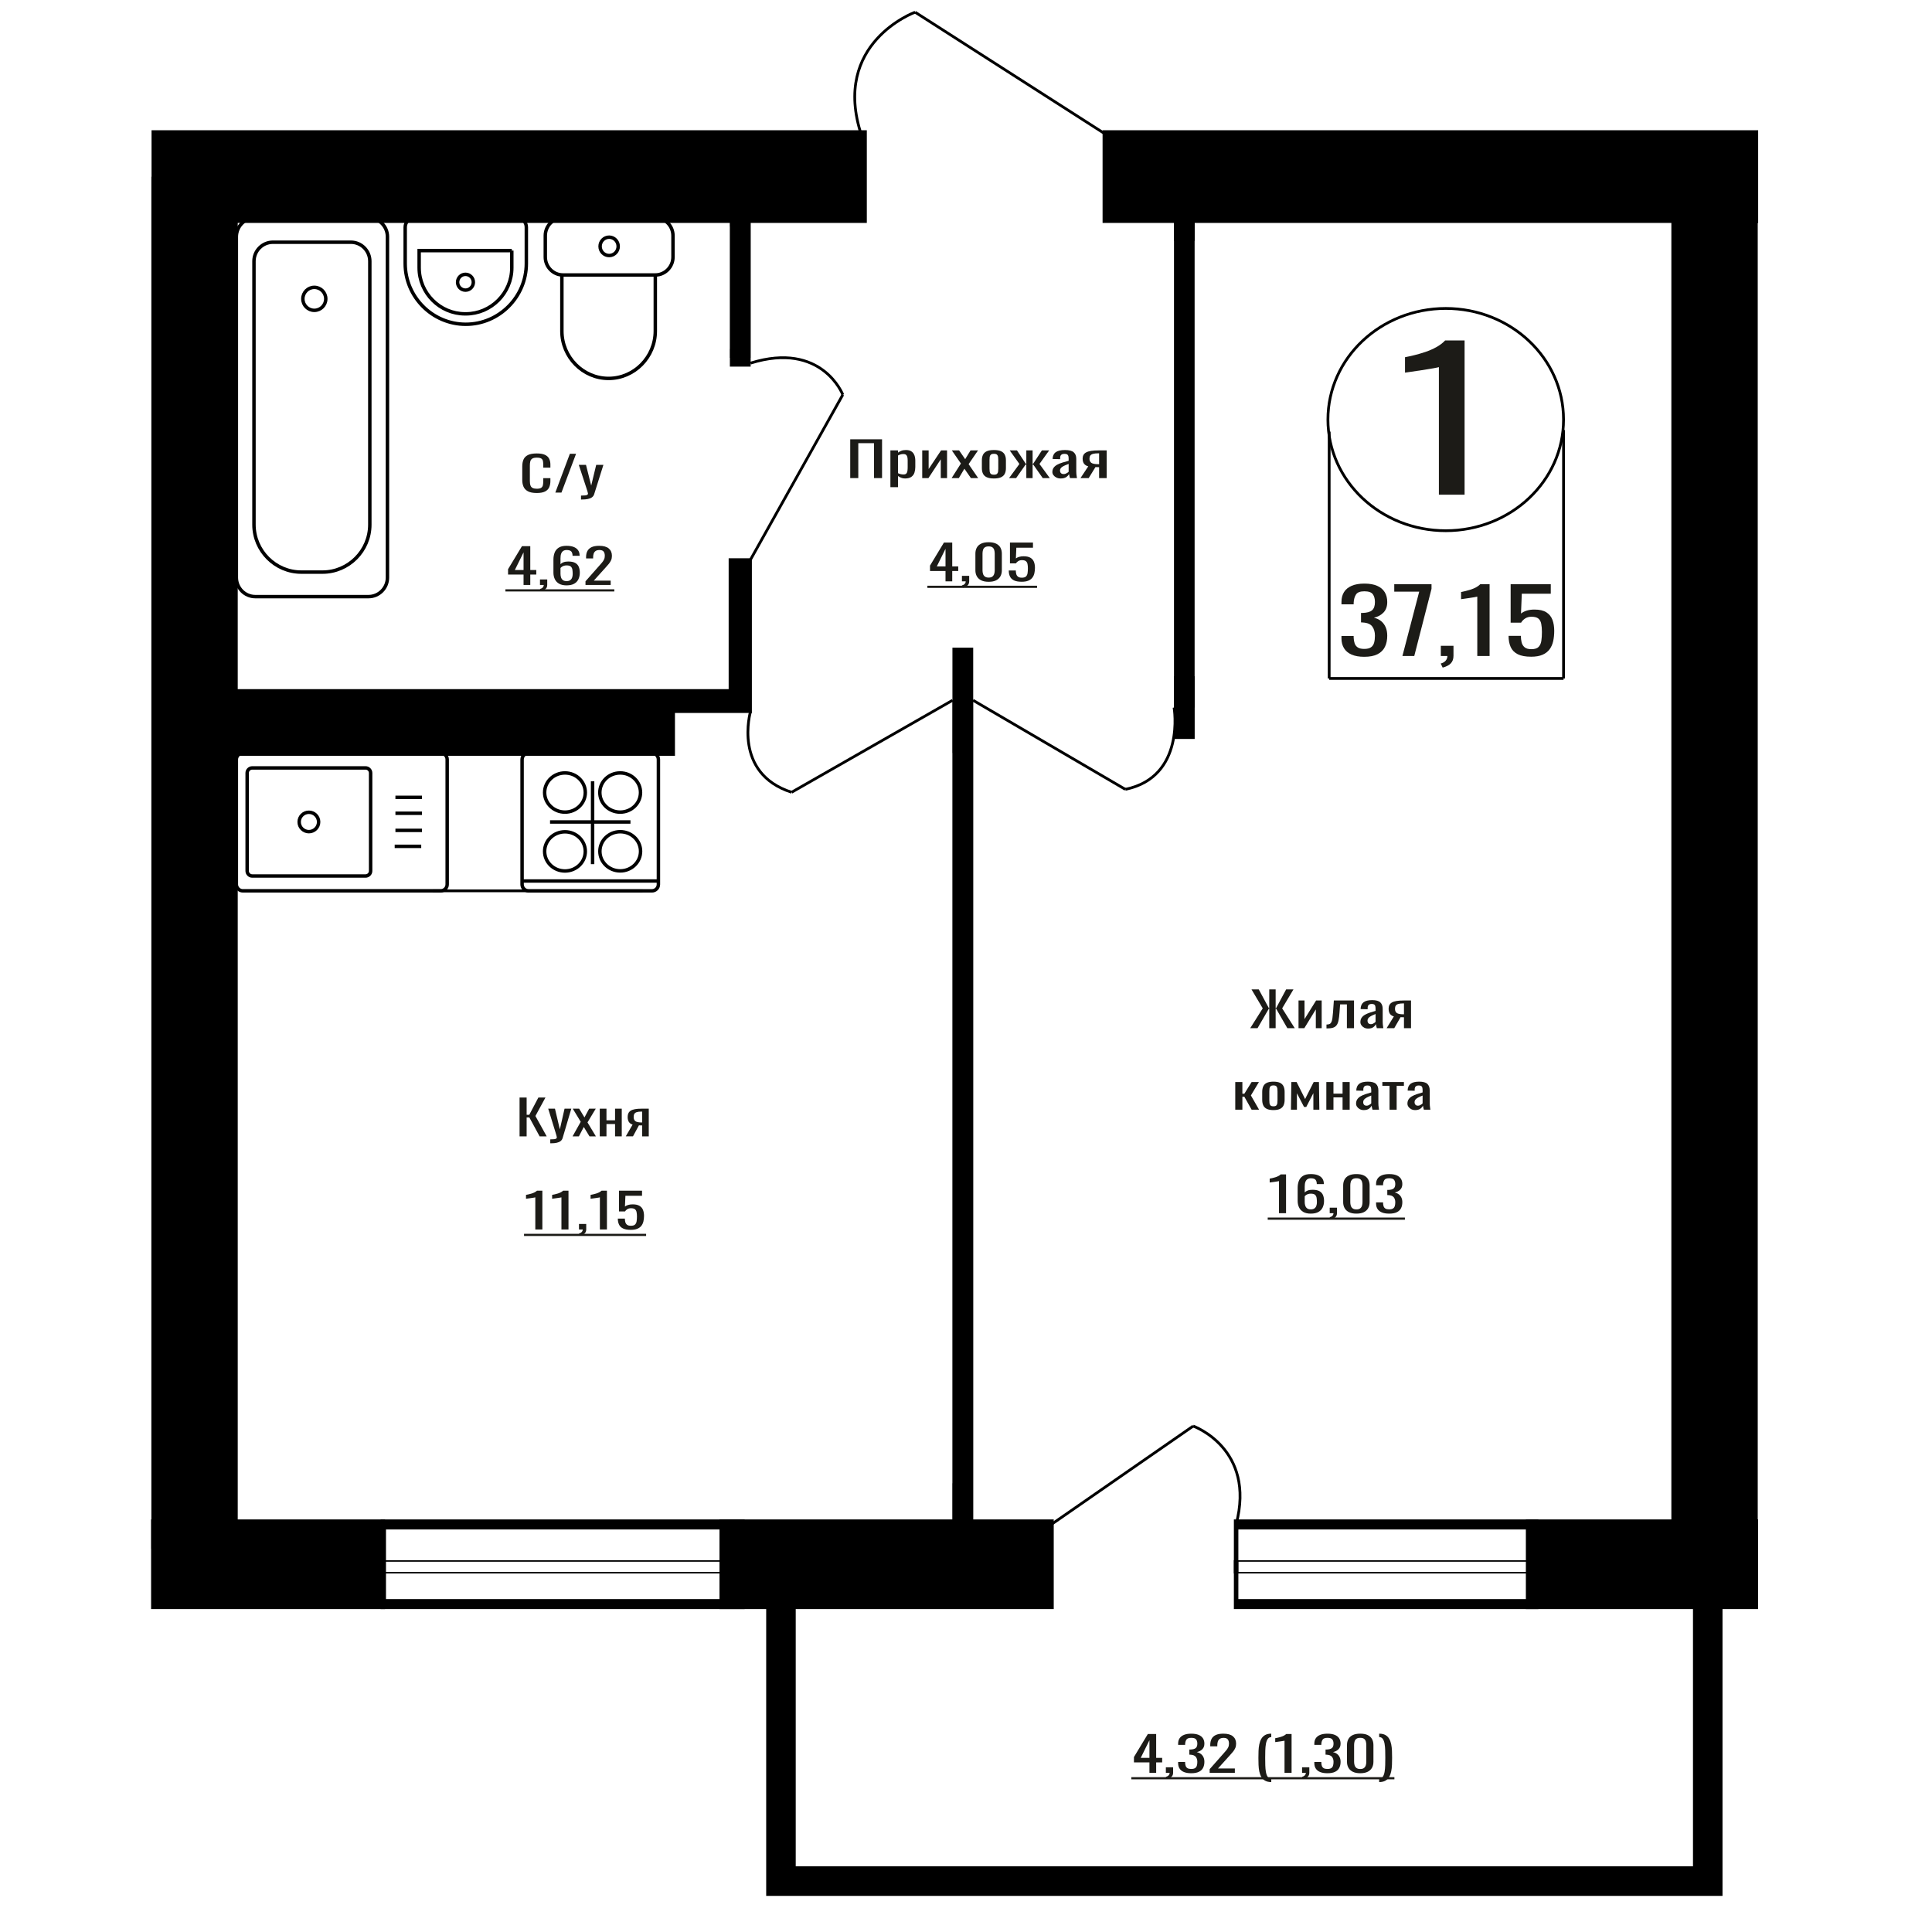 <?xml version="1.0" encoding="UTF-8"?>
<!DOCTYPE svg PUBLIC "-//W3C//DTD SVG 1.1//EN" "http://www.w3.org/Graphics/SVG/1.1/DTD/svg11.dtd">
<!-- Creator: CorelDRAW 2019 -->
<svg xmlns="http://www.w3.org/2000/svg" xml:space="preserve" width="140mm" height="140mm" version="1.1" style="shape-rendering:geometricPrecision; text-rendering:geometricPrecision; image-rendering:optimizeQuality; fill-rule:evenodd; clip-rule:evenodd"
viewBox="0 0 14000 14000"
 xmlns:xlink="http://www.w3.org/1999/xlink">
 <defs>
  <style type="text/css">
   <![CDATA[
    .str1 {stroke:black;stroke-width:25;stroke-miterlimit:22.926}
    .str0 {stroke:black;stroke-width:20;stroke-miterlimit:22.926}
    .fil1 {fill:none}
    .fil3 {fill:black}
    .fil2 {fill:#1C1B17}
    .fil0 {fill:#1C1B17;fill-rule:nonzero}
   ]]>
  </style>
 </defs>
 <g id="Слой_x0020_1">
  <polygon class="fil0" points="3764.94,8234.43 3764.94,7953.29 3816.25,7953.29 3816.25,8078.24 3835.32,8078.24 3901.15,7953.29 3952.46,7953.29 3879.81,8086.92 3961.55,8234.43 3910.24,8234.43 3835.77,8097.33 3816.25,8097.33 3816.25,8234.43 "/>
  <path id="1" class="fil0" d="M3987.42 8284.76l0 -28.46c11.8,0 21.2,-0.41 28.15,-1.22 6.96,-0.81 11.96,-2.31 14.98,-4.51 3.04,-2.2 4.54,-5.26 4.54,-9.2 0,-2.08 -1.06,-6.71 -3.18,-13.88 -2.12,-7.17 -4.38,-14.81 -6.8,-22.91l-52.67 -170.77 49.03 0 35.42 149.94 34.06 -149.94 49.03 0 -62.66 211.73c-2.72,9.72 -7.72,17.41 -14.98,23.08 -7.26,5.67 -16.57,9.77 -27.93,12.32 -11.34,2.55 -25.04,3.82 -41.09,3.82l-5.9 0z"/>
  <polygon id="2" class="fil0" points="4149.06,8234.43 4208.1,8128.91 4150.43,8033.81 4196.74,8033.81 4235.33,8097.33 4269.39,8033.81 4317.07,8033.81 4257.13,8133.43 4317.97,8234.43 4271.66,8234.43 4230.34,8166.4 4194.93,8234.43 "/>
  <polygon id="3" class="fil0" points="4346.12,8234.43 4346.12,8033.81 4394.71,8033.81 4394.71,8118.15 4456.91,8118.15 4456.91,8033.81 4505.5,8033.81 4505.5,8234.43 4456.91,8234.43 4456.91,8145.23 4394.71,8145.23 4394.71,8234.43 "/>
  <path id="4" class="fil0" d="M4534.55 8234.43l49.49 -85.04c-8.48,-2.54 -15.36,-6.36 -20.66,-11.45 -5.29,-5.09 -9.15,-11.34 -11.57,-18.74 -2.42,-7.41 -3.64,-15.74 -3.64,-24.99 0,-10.65 1.82,-19.79 5.46,-27.42 3.63,-7.64 9.38,-13.89 17.25,-18.75 7.86,-4.86 18.31,-8.44 31.33,-10.76 13.02,-2.31 29.06,-3.47 48.13,-3.47l50.85 0 0 200.62 -48.13 0 0 -79.14c-4.84,0 -8.92,-0.05 -12.26,-0.17 -3.33,-0.12 -6.96,-0.29 -10.9,-0.52l-43.13 79.83 -52.22 0zm113.07 -100.66c0.6,0 1.58,0 2.94,0 1.36,0 2.2,0 2.5,0l0 -78.79c-0.3,0 -1.14,0 -2.5,0 -1.36,0 -2.2,0 -2.5,0 -14.22,0 -25.49,1.33 -33.81,4 -8.34,2.66 -14.16,6.82 -17.49,12.49 -3.33,5.67 -5,13.25 -5,22.74 0,13.19 3.86,23.02 11.59,29.5 7.72,6.48 22.47,9.83 44.27,10.06z"/>
  <path class="fil0" d="M10426.69 3584.82l0 -924.54c-1.16,0.92 -14.2,3.68 -39.15,8.28 -24.96,4.6 -53.1,9.2 -84.43,13.8 -31.34,4.6 -59.19,8.74 -83.55,12.42 -24.37,3.68 -37.14,5.52 -38.3,5.52l0 -111.78c19.73,-3.67 42.65,-8.73 68.75,-15.17 26.11,-6.44 52.81,-14.26 80.08,-23.46 27.27,-9.2 53.38,-20.7 78.34,-34.5 24.93,-13.8 46.11,-29.9 63.52,-48.3l140.99 0 0 1117.73 -186.25 0z"/>
  <polygon class="fil0" points="6161.08,3464.42 6161.08,3183.28 6391.68,3183.28 6391.68,3464.42 6333.25,3464.42 6333.25,3211.39 6219.5,3211.39 6219.5,3464.42 "/>
  <path id="1" class="fil0" d="M6452.17 3530.37l0 -266.57 55.33 0 0 15.97c6.56,-5.09 14.48,-9.49 23.79,-13.19 9.31,-3.7 20.34,-5.55 33.09,-5.55 15.51,0 27.84,2.71 36.97,8.15 9.13,5.44 15.94,12.27 20.43,20.48 4.48,8.21 7.4,16.54 8.78,24.99 1.38,8.45 2.08,15.68 2.08,21.69l0 48.6c0,14.11 -2.08,27.47 -6.22,40.09 -4.12,12.61 -11.63,22.79 -22.49,30.54 -10.86,7.75 -26.1,11.63 -45.75,11.63 -10.7,0 -20.17,-1.8 -28.44,-5.38 -8.28,-3.59 -15.68,-7.7 -22.24,-12.32l0 80.87 -55.33 0zm95.15 -92.33c9.65,0 16.54,-2.37 20.68,-7.11 4.14,-4.75 6.72,-11.17 7.76,-19.27 1.03,-8.1 1.55,-17.01 1.55,-26.72l0 -48.6c0,-8.33 -0.69,-16.02 -2.07,-23.08 -1.39,-7.06 -4.31,-12.67 -8.79,-16.83 -4.49,-4.17 -11.55,-6.25 -21.2,-6.25 -7.24,0 -14.14,1.04 -20.68,3.12 -6.55,2.09 -12.24,4.52 -17.07,7.29l0 128.43c5.17,2.54 11.04,4.68 17.58,6.42 6.55,1.73 13.96,2.6 22.24,2.6z"/>
  <polygon id="2" class="fil0" points="6682.78,3464.42 6682.78,3263.8 6729.32,3263.8 6729.32,3398.82 6819.28,3263.8 6862.72,3263.8 6862.72,3464.42 6817.22,3464.42 6817.22,3328.36 6727.77,3464.42 "/>
  <polygon id="3" class="fil0" points="6895.8,3464.42 6963.03,3358.9 6897.37,3263.8 6950.1,3263.8 6994.05,3327.32 7032.82,3263.8 7087.12,3263.8 7018.87,3363.42 7088.15,3464.42 7035.42,3464.42 6988.36,3396.39 6948.03,3464.42 "/>
  <path id="4" class="fil0" d="M7202.42 3467.2c-22.06,0 -39.46,-3.01 -52.22,-9.03 -12.76,-6.01 -21.8,-14.58 -27.15,-25.68 -5.33,-11.11 -8.01,-24.18 -8.01,-39.22l0 -58.31c0,-15.05 2.68,-28.12 8.01,-39.23 5.35,-11.1 14.39,-19.66 27.15,-25.68 12.76,-6.02 30.16,-9.02 52.22,-9.02 22.07,0 39.39,3 51.96,9.02 12.59,6.02 21.55,14.58 26.89,25.68 5.35,11.11 8.02,24.18 8.02,39.23l0 58.31c0,15.04 -2.67,28.11 -8.02,39.22 -5.34,11.1 -14.3,19.67 -26.89,25.68 -12.57,6.02 -29.89,9.03 -51.96,9.03zm0 -27.42c10.69,0 18.19,-2.09 22.5,-6.25 4.3,-4.17 6.9,-9.66 7.75,-16.49 0.86,-6.82 1.29,-13.94 1.29,-21.34l0 -62.83c0,-7.63 -0.43,-14.81 -1.29,-21.52 -0.85,-6.71 -3.45,-12.2 -7.75,-16.48 -4.31,-4.28 -11.81,-6.42 -22.5,-6.42 -10.68,0 -18.26,2.14 -22.74,6.42 -4.49,4.28 -7.15,9.77 -8.02,16.48 -0.86,6.71 -1.29,13.89 -1.29,21.52l0 62.83c0,7.4 0.43,14.52 1.29,21.34 0.87,6.83 3.53,12.32 8.02,16.49 4.48,4.16 12.06,6.25 22.74,6.25z"/>
  <polygon id="5" class="fil0" points="7312.04,3464.42 7387.01,3362.03 7316.68,3263.8 7369.43,3263.8 7433.03,3360.29 7437.15,3360.29 7437.15,3263.8 7482.66,3263.8 7482.66,3360.29 7486.79,3360.29 7549.88,3263.8 7602.61,3263.8 7532.3,3362.03 7607.28,3464.42 7556.08,3464.42 7486.79,3365.85 7482.66,3365.85 7482.66,3464.42 7437.15,3464.42 7437.15,3365.85 7432.51,3365.85 7363.22,3464.42 "/>
  <path id="6" class="fil0" d="M7685.86 3467.2c-11.73,0 -22.06,-2.26 -31.03,-6.77 -8.96,-4.51 -16.02,-10.3 -21.2,-17.36 -5.17,-7.05 -7.75,-14.52 -7.75,-22.38 0,-12.5 3.1,-23.03 9.31,-31.59 6.2,-8.56 14.74,-15.79 25.6,-21.69 10.86,-5.9 23.43,-11.05 37.73,-15.45 14.32,-4.39 29.39,-8.67 45.24,-12.84l0 -14.23c0,-8.1 -0.68,-14.81 -2.05,-20.13 -1.39,-5.32 -4.24,-9.31 -8.54,-11.98 -4.31,-2.66 -10.77,-3.99 -19.4,-3.99 -7.58,0 -13.69,1.16 -18.35,3.47 -4.65,2.32 -8.01,5.61 -10.08,9.9 -2.07,4.28 -3.1,9.31 -3.1,15.09l0 10.07 -54.81 -1.39c0.69,-22.21 8.27,-38.58 22.75,-49.11 14.48,-10.53 36.88,-15.79 67.21,-15.79 29.65,0 50.68,5.43 63.09,16.31 12.41,10.87 18.61,26.61 18.61,47.2l0 91.63c0,6.25 0.27,12.27 0.77,18.05 0.52,5.79 1.21,11.17 2.07,16.14 0.87,4.98 1.64,9.66 2.33,14.06l-50.67 0c-1.04,-3.7 -2.32,-8.39 -3.87,-14.06 -1.56,-5.67 -2.68,-10.81 -3.37,-15.44 -3.44,7.86 -10.08,15.21 -19.9,22.04 -9.83,6.82 -23.36,10.24 -40.59,10.24zm21.72 -31.94c5.51,0 10.68,-1.04 15.5,-3.12 4.83,-2.08 9.14,-4.45 12.93,-7.11 3.79,-2.67 6.38,-4.81 7.75,-6.43l0 -56.92c-8.61,3.24 -16.71,6.48 -24.3,9.72 -7.58,3.24 -14.21,6.65 -19.9,10.24 -5.69,3.59 -10.17,7.64 -13.45,12.15 -3.26,4.51 -4.9,9.66 -4.9,15.44 0,8.1 2.23,14.46 6.72,19.09 4.48,4.63 11.02,6.94 19.65,6.94z"/>
  <path id="7" class="fil0" d="M7829.6 3464.42l56.35 -85.04c-9.65,-2.54 -17.49,-6.36 -23.52,-11.45 -6.03,-5.09 -10.43,-11.34 -13.18,-18.74 -2.76,-7.41 -4.15,-15.74 -4.15,-24.99 0,-10.65 2.08,-19.79 6.22,-27.42 4.14,-7.64 10.68,-13.89 19.65,-18.75 8.95,-4.86 20.85,-8.44 35.67,-10.76 14.83,-2.31 33.09,-3.47 54.81,-3.47l57.9 0 0 200.62 -54.8 0 0 -79.14c-5.51,0 -10.16,-0.05 -13.96,-0.17 -3.8,-0.12 -7.93,-0.29 -12.41,-0.52l-49.11 79.83 -59.47 0zm128.75 -100.66c0.69,0 1.8,0 3.35,0 1.55,0 2.5,0 2.85,0l0 -78.79c-0.35,0 -1.3,0 -2.85,0 -1.55,0 -2.5,0 -2.84,0 -16.2,0 -29.04,1.33 -38.51,4 -9.49,2.66 -16.12,6.82 -19.92,12.49 -3.78,5.67 -5.69,13.25 -5.69,22.74 0,13.19 4.4,23.02 13.2,29.5 8.79,6.48 25.59,9.83 50.41,10.06z"/>
  <ellipse class="fil1 str0" cx="10476.29" cy="3040.43" rx="853.65" ry="805.3"/>
  <line class="fil1 str0" x1="9631.69" y1="3127.18" x2="9631.69" y2= "4916.38" />
  <line class="fil1 str0" x1="11329.95" y1="3116.1" x2="11329.95" y2= "4916.37" />
  <line class="fil1 str0" x1="9631.69" y1="4916.37" x2="11329.95" y2= "4916.37" />
  <path class="fil0" d="M9885.8 4759.43c-36.67,0 -67.23,-5.35 -91.68,-16.06 -24.45,-10.7 -42.78,-26.12 -55.01,-46.24 -12.22,-20.13 -18.33,-43.89 -18.33,-71.3l0 -17.34 88.35 0c0,1.71 0,3.53 0,5.46 0,1.93 0,3.96 0,6.1 0.54,15.42 2.9,29.33 7.08,41.75 4.17,12.42 11.67,22.27 22.5,29.55 10.83,7.28 26.52,10.92 47.09,10.92 21.66,0 38.05,-3.96 49.16,-11.89 11.12,-7.92 18.62,-19.16 22.51,-33.72 3.88,-14.56 5.83,-31.26 5.83,-50.1 0,-27.4 -6.53,-49.77 -19.58,-67.12 -13.07,-17.34 -35.98,-26.87 -68.76,-28.58 -1.67,-0.43 -3.75,-0.64 -6.25,-0.64 -2.51,0 -4.58,0 -6.26,0l0 -68.73c1.68,0 3.62,0 5.84,0 2.22,0 4.17,0 5.84,0 31.66,-0.85 54.44,-7.28 68.33,-19.27 13.89,-11.99 20.84,-31.9 20.84,-59.73 0,-23.55 -5.14,-42.39 -15.42,-56.52 -10.28,-14.13 -30.7,-21.2 -61.25,-21.2 -30.56,0 -50.84,7.82 -60.84,23.44 -10.01,15.63 -15.56,35.65 -16.66,60.06 0,1.71 0,3.53 0,5.46 0,1.93 0,3.75 0,5.46l-88.35 0 0 -17.34c0,-27.84 6.11,-51.6 18.33,-71.3 12.23,-19.7 30.7,-34.9 55.43,-45.6 24.72,-10.71 55.42,-16.06 92.09,-16.06 37.22,0 68.05,5.35 92.51,16.06 24.44,10.7 42.78,26.01 55,45.92 12.22,19.91 18.33,43.79 18.33,71.62 0,31.26 -8.76,56.31 -26.26,75.15 -17.49,18.84 -40.96,31.69 -70.41,38.54 20.55,4.71 37.92,12.84 52.08,24.4 14.17,11.57 25.14,26.23 32.93,44 7.77,17.77 11.66,38.43 11.66,61.98 0,30.83 -5.55,57.7 -16.67,80.61 -11.11,22.91 -28.88,40.68 -53.34,53.31 -24.45,12.63 -56.66,18.95 -96.66,18.95z"/>
  <polygon id="1" class="fil0" points="10162.47,4753.65 10284.15,4287.34 10103.31,4287.34 10103.31,4233.39 10373.33,4233.39 10373.33,4266.79 10248.31,4753.65 "/>
  <path id="2" class="fil0" d="M10454.16 4837.79l-14.17 -29.54c15,-3.86 26.81,-10.6 35.42,-20.24 8.62,-9.63 12.93,-21.09 12.93,-34.36l-47.52 0 0 -73.86 91.68 0 0 72.58c0,22.69 -6.39,40.78 -19.17,54.27 -12.77,13.49 -32.51,23.87 -59.17,31.15z"/>
  <path id="3" class="fil0" d="M10705 4753.65l0 -430.34c-0.54,0.43 -6.79,1.71 -18.74,3.85 -11.94,2.14 -25.42,4.28 -40.42,6.43 -15,2.14 -28.34,4.06 -40,5.78 -11.67,1.71 -17.78,2.57 -18.34,2.57l0 -52.03c9.45,-1.71 20.43,-4.07 32.92,-7.07 12.5,-2.99 25.28,-6.63 38.34,-10.92 13.06,-4.28 25.55,-9.63 37.5,-16.05 11.95,-6.43 22.08,-13.92 30.41,-22.48l67.51 0 0 520.26 -89.18 0z"/>
  <path id="4" class="fil0" d="M11095.03 4758.79c-40.56,0 -72.79,-6 -96.68,-17.99 -23.88,-11.99 -40.97,-29.33 -51.25,-52.02 -10.27,-22.7 -15.41,-49.67 -15.41,-80.93l89.16 0c0,15.41 1.68,30.51 5.01,45.28 3.34,14.77 10.42,26.98 21.25,36.61 10.84,9.64 27.37,14.45 49.58,14.45 24.45,0 41.95,-5.46 52.51,-16.38 10.55,-10.91 17.22,-25.69 19.99,-44.31 2.78,-18.63 4.18,-39.72 4.18,-63.27 0,-23.55 -1.67,-43.57 -5.01,-60.06 -3.33,-16.48 -10.27,-29.11 -20.83,-37.89 -10.55,-8.78 -27.22,-13.17 -50,-13.17 -18.33,0 -33.89,4.39 -46.67,13.17 -12.78,8.78 -22.22,18.73 -28.33,29.87l-75.84 0 0 -278.76 290.84 0 0 68.72 -210.01 0 -5.82 143.88c11.1,-8.99 24.86,-16.06 41.24,-21.2 16.39,-5.14 35.14,-7.71 56.26,-7.71 36.67,0 65.42,6.64 86.25,19.92 20.83,13.27 35.56,31.47 44.18,54.59 8.6,23.12 12.91,49.67 12.91,79.65 0,26.55 -2.51,51.27 -7.5,74.18 -5,22.91 -13.76,42.82 -26.25,59.74 -12.51,16.91 -29.58,30.08 -51.25,39.5 -21.67,9.42 -49.18,14.13 -82.51,14.13z"/>
  <path class="fil0" d="M6851.54 4212.83l0 -75.32 -112.32 0 0 -38.87 100.85 -166.95 60.21 0 0 172.85 43.5 0 0 32.97 -43.5 0 0 75.32 -48.74 0zm-63.1 -108.29l63.1 0 0 -127.73 -63.1 127.73z"/>
  <path id="1" class="fil0" d="M6978.18 4258.3l-8.13 -15.97c8.61,-2.08 15.39,-5.72 20.31,-10.93 4.95,-5.21 7.41,-11.4 7.41,-18.57l-27.23 0 0 -39.92 52.57 0 0 39.23c0,12.26 -3.66,22.04 -10.99,29.32 -7.32,7.29 -18.64,12.91 -33.94,16.84z"/>
  <path id="2" class="fil0" d="M7164.11 4215.95c-21.99,0 -40.07,-3.58 -54.25,-10.76 -14.18,-7.17 -24.69,-17 -31.55,-29.5 -6.84,-12.49 -10.27,-26.72 -10.27,-42.69l0 -121.14c0,-16.42 3.35,-30.83 10.04,-43.21 6.69,-12.38 17.13,-22.04 31.3,-28.98 14.18,-6.94 32.42,-10.41 54.73,-10.41 22.29,0 40.46,3.47 54.47,10.41 14.04,6.94 24.39,16.6 31.08,28.98 6.68,12.38 10.03,26.79 10.03,43.21l0 121.14c0,16.2 -3.42,30.54 -10.27,43.04 -6.85,12.49 -17.29,22.27 -31.3,29.33 -14.02,7.06 -32.03,10.58 -54.01,10.58zm0 -30.54c12.11,0 21.26,-2.55 27.47,-7.64 6.23,-5.09 10.52,-11.62 12.92,-19.61 2.38,-7.98 3.58,-16.25 3.58,-24.81l0 -121.83c0,-9.03 -1.12,-17.53 -3.35,-25.51 -2.23,-7.99 -6.46,-14.41 -12.67,-19.27 -6.21,-4.86 -15.53,-7.29 -27.95,-7.29 -12.43,0 -21.82,2.43 -28.2,7.29 -6.37,4.86 -10.67,11.28 -12.9,19.27 -2.23,7.98 -3.35,16.48 -3.35,25.51l0 121.83c0,8.56 1.19,16.83 3.58,24.81 2.4,7.99 6.86,14.52 13.39,19.61 6.52,5.09 15.68,7.64 27.48,7.64z"/>
  <path id="3" class="fil0" d="M7403.55 4215.61c-23.25,0 -41.73,-3.24 -55.43,-9.72 -13.7,-6.48 -23.49,-15.85 -29.4,-28.12 -5.89,-12.26 -8.84,-26.84 -8.84,-43.73l51.14 0c0,8.33 0.96,16.49 2.86,24.47 1.92,7.98 5.98,14.58 12.2,19.78 6.21,5.21 15.69,7.81 28.44,7.81 14.02,0 24.05,-2.95 30.1,-8.85 6.06,-5.9 9.89,-13.88 11.47,-23.95 1.6,-10.06 2.4,-21.46 2.4,-34.18 0,-12.73 -0.95,-23.55 -2.87,-32.46 -1.91,-8.91 -5.89,-15.73 -11.95,-20.48 -6.06,-4.74 -15.62,-7.11 -28.68,-7.11 -10.51,0 -19.43,2.37 -26.76,7.11 -7.32,4.75 -12.75,10.13 -16.25,16.14l-43.5 0 0 -150.63 166.81 0 0 37.14 -120.44 0 -3.35 77.74c6.38,-4.86 14.25,-8.67 23.66,-11.45 9.4,-2.78 20.16,-4.17 32.26,-4.17 21.03,0 37.52,3.59 49.46,10.76 11.95,7.18 20.39,17.01 25.34,29.51 4.93,12.49 7.41,26.84 7.41,43.04 0,14.34 -1.44,27.71 -4.31,40.09 -2.87,12.37 -7.88,23.13 -15.05,32.27 -7.18,9.14 -16.97,16.26 -29.4,21.35 -12.42,5.09 -28.19,7.64 -47.32,7.64z"/>
  <polygon id="4" class="fil2" points="6720.11,4244.38 7514.91,4244.38 7514.91,4260.16 6720.11,4260.16 "/>
  <path class="fil0" d="M3889.84 3572.49c-27.7,0 -49.21,-4.16 -64.5,-12.49 -15.3,-8.33 -25.94,-19.55 -31.89,-33.67 -5.96,-14.11 -8.94,-29.85 -8.94,-47.2l0 -99.27c0,-18.98 2.98,-35.52 8.94,-49.64 5.95,-14.11 16.59,-25.04 31.89,-32.8 15.29,-7.75 36.8,-11.62 64.5,-11.62 24.47,0 43.87,3.24 58.21,9.72 14.34,6.47 24.64,15.73 30.92,27.76 6.29,12.04 9.42,26.5 9.42,43.39l0 22.21 -51.7 0 0 -19.78c0,-10.41 -0.72,-19.61 -2.17,-27.59 -1.45,-7.99 -5.39,-14.18 -11.83,-18.57 -6.45,-4.4 -17.23,-6.6 -32.38,-6.6 -15.45,0 -26.72,2.37 -33.81,7.12 -7.08,4.74 -11.68,11.45 -13.78,20.13 -2.09,8.68 -3.13,18.8 -3.13,30.37l0 111.41c0,14.12 1.61,25.28 4.83,33.5 3.22,8.21 8.53,14.06 15.94,17.53 7.42,3.47 17.4,5.2 29.95,5.2 14.83,0 25.45,-2.37 31.89,-7.11 6.45,-4.75 10.47,-11.28 12.08,-19.61 1.62,-8.33 2.41,-18.05 2.41,-29.16l0 -20.82 51.7 0 0 20.82c0,17.12 -2.9,32.22 -8.7,45.3 -5.79,13.07 -15.77,23.25 -29.94,30.54 -14.18,7.29 -34.15,10.93 -59.91,10.93z"/>
  <polygon id="1" class="fil0" points="4024.15,3569.37 4129.46,3288.23 4174.4,3288.23 4068.59,3569.37 "/>
  <path id="2" class="fil0" d="M4210.16 3619.7l0 -28.46c12.55,0 22.55,-0.41 29.95,-1.22 7.41,-0.81 12.72,-2.31 15.94,-4.51 3.23,-2.2 4.83,-5.26 4.83,-9.2 0,-2.08 -1.13,-6.71 -3.38,-13.88 -2.26,-7.17 -4.67,-14.81 -7.24,-22.91l-56.04 -170.77 52.17 0 37.68 149.94 36.25 -149.94 52.17 0 -66.68 211.73c-2.89,9.72 -8.21,17.41 -15.94,23.08 -7.72,5.67 -17.63,9.77 -29.71,12.32 -12.07,2.55 -26.65,3.82 -43.73,3.82l-6.27 0z"/>
  <path class="fil1 str1" d="M4494.03 5601c-81.4,0 -147.39,63.56 -147.39,141.95 0,78.41 65.99,141.97 147.39,141.97 81.4,0 147.38,-63.56 147.38,-141.97 0,-78.39 -65.98,-141.95 -147.38,-141.95zm0.36 425.91c-81.39,0 -147.38,63.56 -147.38,141.96 0,78.4 65.99,141.96 147.38,141.96 81.4,0 147.39,-63.56 147.39,-141.96 0,-78.4 -65.99,-141.96 -147.39,-141.96zm-400.43 -425.91c-81.39,0 -147.38,63.56 -147.38,141.95 0,78.41 65.99,141.97 147.38,141.97 81.4,0 147.39,-63.56 147.39,-141.97 0,-78.39 -65.99,-141.95 -147.39,-141.95zm0 426.49c-81.39,0 -147.38,63.56 -147.38,141.96 0,78.4 65.99,141.96 147.38,141.96 81.4,0 147.39,-63.56 147.39,-141.96 0,-78.4 -65.99,-141.96 -147.39,-141.96zm-310.71 -523.78l0 904.98c0,25.63 20.75,46.58 46.1,46.58l895.64 0c25.36,0 46.1,-20.95 46.1,-46.58l0 -904.98c0,-25.62 -20.74,-46.58 -46.1,-46.58l-895.64 0c-25.35,0 -46.1,20.96 -46.1,46.58zm510.93 157.86l0 600.36m-308.37 -305.73l582.73 0m-785.29 427.78l987.84 0"/>
  <path class="fil1 str1" d="M4748.56 1577.86l-668.99 0c-70.49,0 -128.16,58.52 -128.16,130.05l0 154.62c0,71.53 57.67,130.05 128.16,130.05l668.99 0c70.49,0 128.16,-58.52 128.16,-130.05l0 -154.62c0,-71.53 -57.67,-130.05 -128.16,-130.05zm0 414.72l-676.99 0 0 406.02c0,188.93 152.31,343.5 338.48,343.5l0.02 0c186.17,0 338.49,-154.57 338.49,-343.5l0 -406.02zm-334.49 -273.93c-36.23,0 -65.6,29.81 -65.6,66.57 0,36.77 29.37,66.57 65.6,66.57 36.22,0 65.59,-29.8 65.59,-66.57 0,-36.76 -29.37,-66.57 -65.59,-66.57z"/>
  <path class="fil1 str1" d="M1759.54 6455.27l1434.15 0c25.73,0 46.79,-20.96 46.79,-46.58l0 -904.98c0,-25.62 -21.06,-46.58 -46.79,-46.58l-1434.15 0c-25.74,0 -46.79,20.96 -46.79,46.58l0 904.98c0,25.62 21.05,46.58 46.79,46.58zm68.19 -107.49l821.24 0c20.2,0 36.71,-16.44 36.71,-36.54l0 -710.07c0,-20.11 -16.51,-36.55 -36.71,-36.55l-821.24 0c-20.19,0 -36.7,16.44 -36.7,36.55l0 710.07c0,20.1 16.51,36.54 36.7,36.54zm410.62 -321.34c38.97,0 70.56,-31.45 70.56,-70.24 0,-38.79 -31.59,-70.24 -70.56,-70.24 -38.96,0 -70.55,31.45 -70.55,70.24 0,38.79 31.59,70.24 70.55,70.24zm621.74 106.34l192.31 0m-186.97 -115.57l192.32 0m-192.32 -123.83l192.32 0m-192.32 -115.57l192.32 0"/>
  <path class="fil0" d="M8329.31 12846.36l0 -75.32 -112.32 0 0 -38.87 100.85 -166.95 60.21 0 0 172.85 43.5 0 0 32.97 -43.5 0 0 75.32 -48.74 0zm-63.09 -108.29l63.09 0 0 -127.73 -63.09 127.73z"/>
  <path id="1" class="fil0" d="M8455.95 12891.83l-8.12 -15.97c8.6,-2.08 15.38,-5.72 20.31,-10.93 4.94,-5.21 7.4,-11.4 7.4,-18.57l-27.23 0 0 -39.92 52.57 0 0 39.23c0,12.26 -3.66,22.04 -10.99,29.32 -7.32,7.29 -18.64,12.91 -33.94,16.84z"/>
  <path id="2" class="fil0" d="M8631.84 12849.48c-21.02,0 -38.55,-2.89 -52.57,-8.67 -14.02,-5.79 -24.54,-14.12 -31.55,-24.99 -7,-10.88 -10.52,-23.72 -10.52,-38.53l0 -9.37 50.68 0c0,0.92 0,1.91 0,2.95 0,1.04 0,2.14 0,3.3 0.31,8.33 1.66,15.85 4.06,22.56 2.38,6.71 6.68,12.03 12.9,15.96 6.21,3.94 15.22,5.9 27,5.9 12.42,0 21.83,-2.14 28.2,-6.42 6.37,-4.28 10.68,-10.35 12.91,-18.22 2.23,-7.87 3.34,-16.89 3.34,-27.07 0,-14.81 -3.74,-26.9 -11.23,-36.27 -7.49,-9.38 -20.63,-14.52 -39.43,-15.45 -0.96,-0.23 -2.16,-0.35 -3.59,-0.35 -1.43,0 -2.63,0 -3.58,0l0 -37.14c0.95,0 2.07,0 3.35,0 1.26,0 2.38,0 3.34,0 18.16,-0.46 31.22,-3.93 39.19,-10.41 7.96,-6.48 11.95,-17.24 11.95,-32.28 0,-12.72 -2.94,-22.91 -8.84,-30.54 -5.9,-7.64 -17.61,-11.46 -35.14,-11.46 -17.51,0 -29.15,4.23 -34.88,12.67 -5.74,8.45 -8.92,19.27 -9.55,32.46 0,0.92 0,1.9 0,2.95 0,1.04 0,2.02 0,2.95l-50.68 0 0 -9.37c0,-15.05 3.52,-27.89 10.52,-38.53 7.01,-10.65 17.6,-18.86 31.79,-24.65 14.18,-5.78 31.78,-8.67 52.8,-8.67 21.36,0 39.04,2.89 53.06,8.67 14.02,5.79 24.54,14.06 31.54,24.82 7.01,10.76 10.52,23.66 10.52,38.7 0,16.89 -5.02,30.43 -15.06,40.61 -10.04,10.18 -23.49,17.12 -40.39,20.83 11.79,2.54 21.76,6.94 29.88,13.19 8.13,6.24 14.42,14.17 18.88,23.77 4.46,9.61 6.69,20.77 6.69,33.5 0,16.66 -3.19,31.18 -9.57,43.56 -6.36,12.38 -16.56,21.98 -30.58,28.8 -14.02,6.83 -32.5,10.24 -55.44,10.24z"/>
  <path id="3" class="fil0" d="M8765.66 12846.36l0 -26.38 98.45 -111.41c7.33,-8.33 14.1,-16.09 20.31,-23.26 6.21,-7.17 11.32,-14.75 15.3,-22.73 3.98,-7.99 5.98,-17.19 5.98,-27.6 0,-12.96 -2.87,-23.14 -8.61,-30.54 -5.73,-7.41 -15.76,-11.11 -30.11,-11.11 -12.11,0 -21.51,2.43 -28.19,7.29 -6.69,4.86 -11.32,11.22 -13.87,19.09 -2.54,7.87 -3.82,16.31 -3.82,25.34l0 9.37 -51.14 0 0 -9.72c0,-16.89 3.11,-31.41 9.32,-43.56 6.21,-12.15 16.25,-21.58 30.11,-28.29 13.87,-6.71 32.26,-10.06 55.21,-10.06 31.21,0 54.48,6.42 69.77,19.26 15.29,12.84 22.94,30.6 22.94,53.28 0,12.03 -1.99,22.56 -5.97,31.58 -3.99,9.03 -9.17,17.47 -15.54,25.34 -6.36,7.87 -13.37,15.97 -21.03,24.3l-88.9 98.57 122.36 0 0 31.24 -182.57 0z"/>
  <path id="4" class="fil0" d="M9212.05 12913.7c-18.16,-0.24 -33.06,-3.65 -44.69,-10.24 -11.63,-6.6 -20.79,-15.68 -27.48,-27.25 -6.69,-11.57 -11.55,-24.76 -14.58,-39.57 -3.02,-14.81 -4.86,-30.66 -5.5,-47.55 -0.63,-16.89 -0.95,-33.78 -0.95,-50.67 0,-17.13 0.32,-34.08 0.95,-50.85 0.64,-16.78 2.48,-32.63 5.5,-47.56 3.03,-14.92 7.89,-28.17 14.58,-39.74 6.69,-11.57 15.85,-20.71 27.48,-27.42 11.63,-6.71 26.53,-10.06 44.69,-10.06l0 24.99c-11.16,0.23 -19.76,4.8 -25.81,13.71 -6.06,8.91 -10.35,20.65 -12.9,35.23 -2.56,14.58 -4.06,30.72 -4.54,48.42 -0.48,17.7 -0.72,35.46 -0.72,53.28 0,18.04 0.24,35.92 0.72,53.62 0.48,17.7 1.98,33.84 4.54,48.42 2.55,14.58 6.84,26.26 12.9,35.06 6.05,8.79 14.65,13.3 25.81,13.53l0 24.65z"/>
  <path id="5" class="fil0" d="M9308.11 12846.36l0 -232.55c-0.32,0.23 -3.9,0.93 -10.76,2.08 -6.84,1.16 -14.57,2.32 -23.17,3.47 -8.61,1.16 -16.25,2.2 -22.94,3.13 -6.7,0.92 -10.21,1.39 -10.52,1.39l0 -28.12c5.42,-0.92 11.71,-2.2 18.87,-3.82 7.18,-1.62 14.5,-3.58 22,-5.9 7.49,-2.31 14.65,-5.2 21.5,-8.67 6.85,-3.48 12.67,-7.53 17.45,-12.15l38.71 0 0 281.14 -51.14 0z"/>
  <path id="6" class="fil0" d="M9442.88 12891.83l-8.12 -15.97c8.61,-2.08 15.38,-5.72 20.31,-10.93 4.94,-5.21 7.41,-11.4 7.41,-18.57l-27.24 0 0 -39.92 52.58 0 0 39.23c0,12.26 -3.67,22.04 -10.99,29.32 -7.33,7.29 -18.65,12.91 -33.95,16.84z"/>
  <path id="7" class="fil0" d="M9618.78 12849.48c-21.03,0 -38.56,-2.89 -52.57,-8.67 -14.02,-5.79 -24.54,-14.12 -31.55,-24.99 -7.01,-10.88 -10.52,-23.72 -10.52,-38.53l0 -9.37 50.67 0c0,0.92 0,1.91 0,2.95 0,1.04 0,2.14 0,3.3 0.32,8.33 1.67,15.85 4.06,22.56 2.39,6.71 6.68,12.03 12.91,15.96 6.21,3.94 15.21,5.9 27,5.9 12.42,0 21.82,-2.14 28.2,-6.42 6.36,-4.28 10.67,-10.35 12.9,-18.22 2.23,-7.87 3.35,-16.89 3.35,-27.07 0,-14.81 -3.75,-26.9 -11.24,-36.27 -7.49,-9.38 -20.62,-14.52 -39.42,-15.45 -0.96,-0.23 -2.16,-0.35 -3.59,-0.35 -1.44,0 -2.63,0 -3.58,0l0 -37.14c0.95,0 2.06,0 3.34,0 1.27,0 2.38,0 3.35,0 18.16,-0.46 31.21,-3.93 39.19,-10.41 7.96,-6.48 11.95,-17.24 11.95,-32.28 0,-12.72 -2.95,-22.91 -8.84,-30.54 -5.91,-7.64 -17.61,-11.46 -35.14,-11.46 -17.52,0 -29.15,4.23 -34.88,12.67 -5.74,8.45 -8.92,19.27 -9.56,32.46 0,0.92 0,1.9 0,2.95 0,1.04 0,2.02 0,2.95l-50.67 0 0 -9.37c0,-15.05 3.51,-27.89 10.52,-38.53 7.01,-10.65 17.6,-18.86 31.78,-24.65 14.18,-5.78 31.78,-8.67 52.81,-8.67 21.35,0 39.04,2.89 53.05,8.67 14.02,5.79 24.54,14.06 31.55,24.82 7.01,10.76 10.52,23.66 10.52,38.7 0,16.89 -5.03,30.43 -15.06,40.61 -10.04,10.18 -23.5,17.12 -40.39,20.83 11.79,2.54 21.75,6.94 29.88,13.19 8.12,6.24 14.42,14.17 18.88,23.77 4.46,9.61 6.69,20.77 6.69,33.5 0,16.66 -3.2,31.18 -9.57,43.56 -6.36,12.38 -16.57,21.98 -30.58,28.8 -14.02,6.83 -32.5,10.24 -55.44,10.24z"/>
  <path id="8" class="fil0" d="M9856.79 12849.48c-21.99,0 -40.07,-3.58 -54.25,-10.76 -14.19,-7.17 -24.69,-17 -31.55,-29.5 -6.84,-12.49 -10.27,-26.72 -10.27,-42.69l0 -121.14c0,-16.42 3.34,-30.83 10.04,-43.21 6.69,-12.38 17.13,-22.04 31.3,-28.98 14.18,-6.94 32.42,-10.41 54.73,-10.41 22.29,0 40.46,3.47 54.47,10.41 14.04,6.94 24.39,16.6 31.08,28.98 6.68,12.38 10.03,26.79 10.03,43.21l0 121.14c0,16.2 -3.42,30.54 -10.28,43.04 -6.84,12.49 -17.28,22.27 -31.29,29.33 -14.02,7.06 -32.03,10.58 -54.01,10.58zm0 -30.54c12.1,0 21.26,-2.55 27.47,-7.64 6.23,-5.09 10.52,-11.62 12.92,-19.61 2.38,-7.98 3.58,-16.25 3.58,-24.81l0 -121.83c0,-9.03 -1.12,-17.53 -3.35,-25.51 -2.23,-7.99 -6.46,-14.41 -12.67,-19.27 -6.21,-4.86 -15.53,-7.29 -27.95,-7.29 -12.43,0 -21.82,2.43 -28.2,7.29 -6.38,4.86 -10.67,11.28 -12.9,19.27 -2.23,7.98 -3.35,16.48 -3.35,25.51l0 121.83c0,8.56 1.19,16.83 3.58,24.81 2.4,7.99 6.86,14.52 13.39,19.61 6.52,5.09 15.68,7.64 27.48,7.64z"/>
  <path id="9" class="fil0" d="M9993.96 12913.7l0 -25c11.48,-0.23 20.23,-4.8 26.29,-13.71 6.05,-8.9 10.36,-20.65 12.9,-35.22 2.55,-14.58 4.07,-30.78 4.53,-48.6 0.49,-17.81 0.72,-35.63 0.72,-53.45 0,-18.05 -0.23,-35.92 -0.72,-53.62 -0.46,-17.71 -1.98,-33.79 -4.53,-48.25 -2.54,-14.46 -6.85,-26.09 -12.9,-34.88 -6.06,-8.8 -14.81,-13.31 -26.29,-13.54l0 -24.64c18.48,0 33.53,3.29 45.17,9.89 11.62,6.59 20.78,15.68 27.47,27.25 6.69,11.57 11.55,24.81 14.58,39.74 3.03,14.92 4.86,30.72 5.5,47.38 0.63,16.66 0.96,33.55 0.96,50.67 0,17.12 -0.33,34.07 -0.96,50.85 -0.64,16.78 -2.47,32.68 -5.5,47.72 -3.03,15.04 -7.89,28.35 -14.58,39.92 -6.69,11.57 -15.85,20.65 -27.47,27.25 -11.64,6.59 -26.69,10 -45.17,10.24z"/>
  <polygon id="10" class="fil2" points="8197.88,12877.91 10104.36,12877.91 10104.36,12893.69 8197.88,12893.69 "/>
  <polygon id="11" class="fil2" points="10104.36,12877.91 10104.36,12877.91 10104.36,12893.69 10104.36,12893.69 "/>
  <line class="fil1 str0" x1="4657.04" y1="6455.27" x2="3136.34" y2= "6455.27" />
  <path class="fil0" d="M3793.88 4238.7l0 -75.32 -112.32 0 0 -38.87 100.85 -166.95 60.21 0 0 172.85 43.5 0 0 32.97 -43.5 0 0 75.32 -48.74 0zm-63.09 -108.29l63.09 0 0 -127.73 -63.09 127.73z"/>
  <path id="1" class="fil0" d="M3920.52 4284.17l-8.12 -15.97c8.6,-2.08 15.38,-5.72 20.31,-10.93 4.94,-5.21 7.4,-11.4 7.4,-18.57l-27.23 0 0 -39.92 52.57 0 0 39.23c0,12.26 -3.66,22.04 -10.99,29.32 -7.32,7.29 -18.64,12.91 -33.94,16.84z"/>
  <path id="2" class="fil0" d="M4105.49 4241.82c-22.31,0 -40.46,-4.1 -54.49,-12.32 -14.02,-8.21 -24.29,-19.32 -30.82,-33.32 -6.54,-14 -9.8,-29.56 -9.8,-46.68l0 -94.76c0,-18.28 2.86,-34.94 8.61,-49.98 5.73,-15.04 15.53,-27.07 29.38,-36.1 13.87,-9.02 32.91,-13.53 57.12,-13.53 20.07,0 37.04,2.66 50.91,7.98 13.85,5.32 24.52,13.07 32.01,23.26 7.49,10.18 11.39,22.56 11.72,37.13 0,0.47 0.07,1.1 0.23,1.91 0.17,0.81 0.24,1.57 0.24,2.26l-51.61 0c0,-13.65 -3.03,-24.07 -9.09,-31.24 -6.05,-7.17 -17.52,-10.76 -34.41,-10.76 -9.24,0 -17.2,2.14 -23.89,6.42 -6.69,4.28 -11.72,10.82 -15.07,19.61 -3.34,8.8 -5.01,20.13 -5.01,34.02l0 42.69c5.1,-5.78 12.35,-10.47 21.74,-14.06 9.41,-3.58 20.96,-5.38 34.66,-5.38 21.35,0 38.08,3.36 50.18,10.07 12.1,6.71 20.71,16.14 25.8,28.29 5.11,12.14 7.66,26.43 7.66,42.86 0,16.89 -3.19,32.28 -9.56,46.17 -6.37,13.88 -16.57,24.93 -30.59,33.14 -14.02,8.22 -32.66,12.32 -55.92,12.32zm0 -30.89c11.47,0 20.39,-2.37 26.77,-7.11 6.37,-4.75 10.9,-11.05 13.62,-18.92 2.71,-7.87 4.06,-16.43 4.06,-25.68 0,-11.11 -0.72,-21.41 -2.15,-30.89 -1.43,-9.49 -5.18,-17.07 -11.24,-22.74 -6.04,-5.67 -16.4,-8.5 -31.06,-8.5 -7.01,0 -13.39,0.92 -19.11,2.77 -5.75,1.86 -10.68,4.23 -14.82,7.12 -4.14,2.89 -7.49,5.96 -10.04,9.2l0 42c0,9.48 1.35,18.28 4.06,26.37 2.72,8.1 7.25,14.52 13.62,19.27 6.38,4.74 15.14,7.11 26.29,7.11z"/>
  <path id="3" class="fil0" d="M4242.66 4238.7l0 -26.38 98.46 -111.41c7.32,-8.33 14.1,-16.09 20.31,-23.26 6.21,-7.17 11.32,-14.75 15.3,-22.73 3.98,-7.99 5.97,-17.19 5.97,-27.6 0,-12.96 -2.86,-23.14 -8.6,-30.54 -5.73,-7.41 -15.77,-11.11 -30.12,-11.11 -12.1,0 -21.51,2.43 -28.19,7.29 -6.69,4.86 -11.31,11.22 -13.86,19.09 -2.55,7.87 -3.83,16.31 -3.83,25.34l0 9.37 -51.14 0 0 -9.72c0,-16.89 3.11,-31.41 9.32,-43.56 6.21,-12.15 16.25,-21.58 30.12,-28.29 13.86,-6.71 32.26,-10.06 55.2,-10.06 31.22,0 54.49,6.42 69.77,19.26 15.3,12.84 22.94,30.6 22.94,53.28 0,12.03 -1.98,22.56 -5.96,31.58 -3.99,9.03 -9.17,17.47 -15.55,25.34 -6.36,7.87 -13.37,15.97 -21.02,24.3l-88.9 98.57 122.36 0 0 31.24 -182.58 0z"/>
  <polygon id="4" class="fil2" points="3662.45,4270.25 4451.52,4270.25 4451.52,4286.03 3662.45,4286.03 "/>
  <rect class="fil3 str0" transform="matrix(-1.81621E-13 -3.634 1.241 -7.85787E-13 11069.4 11623.7)" width="158.75" height="1336.15"/>
  <rect class="fil3 str0" transform="matrix(3.99979E-13 -38.141 -0.111 -6.03609E-12 7051.08 11129.6)" width="158.75" height="1336.15"/>
  <rect class="fil1 str0" transform="matrix(-2.38159E-13 -0.536 1.627 -1.15991E-13 8957.24 11396.6)" width="158.75" height="1336.15"/>
  <polygon class="fil0" points="9059.62,7450.57 9150.25,7306.87 9068.77,7169.43 9121.33,7169.43 9194.6,7305.14 9197.5,7305.14 9197.5,7169.43 9243.78,7169.43 9243.78,7305.14 9247.16,7305.14 9319.95,7169.43 9372.98,7169.43 9291.02,7306.87 9382.14,7450.57 9328.62,7450.57 9247.63,7310 9243.78,7310 9243.78,7450.57 9197.5,7450.57 9197.5,7310 9194.12,7310 9112.65,7450.57 "/>
  <polygon id="1" class="fil0" points="9409.61,7450.57 9409.61,7249.95 9453,7249.95 9453,7384.97 9536.88,7249.95 9577.39,7249.95 9577.39,7450.57 9534.97,7450.57 9534.97,7314.51 9451.56,7450.57 "/>
  <path id="2" class="fil0" d="M9612.1 7452.31l0 -28.12c9.64,0 17.27,-1.39 22.9,-4.16 5.63,-2.78 9.96,-7.47 13.01,-14.06 3.06,-6.6 5.38,-15.5 6.99,-26.73 1.61,-11.22 3.06,-25.28 4.35,-42.17l6.26 -87.12 146.08 0 0 200.62 -51.58 0 0 -172.5 -49.19 0 -4.33 59c-1.61,22.91 -3.93,41.88 -6.99,56.92 -3.05,15.04 -7.79,26.79 -14.22,35.23 -6.43,8.45 -15.03,14.41 -25.79,17.88 -10.77,3.47 -24.67,5.21 -41.7,5.21l-5.79 0z"/>
  <path id="3" class="fil0" d="M9913.89 7453.35c-10.93,0 -20.57,-2.26 -28.93,-6.77 -8.35,-4.51 -14.93,-10.3 -19.76,-17.36 -4.82,-7.05 -7.23,-14.52 -7.23,-22.38 0,-12.5 2.89,-23.03 8.68,-31.59 5.78,-8.56 13.74,-15.79 23.87,-21.69 10.12,-5.9 21.85,-11.05 35.18,-15.45 13.35,-4.39 27.4,-8.67 42.18,-12.84l0 -14.23c0,-8.1 -0.64,-14.81 -1.91,-20.13 -1.3,-5.32 -3.95,-9.31 -7.96,-11.98 -4.02,-2.66 -10.05,-3.99 -18.09,-3.99 -7.07,0 -12.76,1.16 -17.11,3.47 -4.33,2.32 -7.47,5.61 -9.4,9.9 -1.93,4.28 -2.89,9.31 -2.89,15.09l0 10.07 -51.1 -1.39c0.64,-22.21 7.71,-38.58 21.21,-49.11 13.5,-10.53 34.39,-15.79 62.67,-15.79 27.64,0 47.25,5.43 58.82,16.31 11.57,10.87 17.35,26.61 17.35,47.2l0 91.63c0,6.25 0.25,12.27 0.72,18.05 0.49,5.79 1.13,11.17 1.93,16.14 0.81,4.98 1.53,9.66 2.17,14.06l-47.24 0c-0.97,-3.7 -2.17,-8.39 -3.61,-14.06 -1.46,-5.67 -2.5,-10.81 -3.14,-15.44 -3.21,7.86 -9.4,15.21 -18.56,22.04 -9.16,6.82 -21.78,10.24 -37.85,10.24zm20.25 -31.94c5.14,0 9.96,-1.04 14.46,-3.12 4.5,-2.08 8.52,-4.45 12.06,-7.11 3.53,-2.67 5.95,-4.81 7.22,-6.43l0 -56.92c-8.03,3.24 -15.58,6.48 -22.65,9.72 -7.07,3.24 -13.25,6.65 -18.56,10.24 -5.3,3.59 -9.48,7.64 -12.54,12.15 -3.04,4.51 -4.57,9.66 -4.57,15.44 0,8.1 2.08,14.46 6.26,19.09 4.18,4.63 10.28,6.94 18.32,6.94z"/>
  <path id="4" class="fil0" d="M10047.92 7450.57l52.54 -85.04c-9,-2.54 -16.31,-6.36 -21.93,-11.45 -5.63,-5.09 -9.72,-11.34 -12.29,-18.74 -2.57,-7.41 -3.86,-15.74 -3.86,-24.99 0,-10.65 1.93,-19.79 5.79,-27.42 3.86,-7.64 9.96,-13.89 18.32,-18.75 8.35,-4.86 19.44,-8.44 33.26,-10.76 13.82,-2.31 30.85,-3.47 51.1,-3.47l53.99 0 0 200.62 -51.1 0 0 -79.14c-5.14,0 -9.47,-0.05 -13.01,-0.17 -3.54,-0.12 -7.39,-0.29 -11.57,-0.52l-45.8 79.83 -55.44 0zm120.05 -100.66c0.63,0 1.68,0 3.12,0 1.45,0 2.33,0 2.65,0l0 -78.79c-0.32,0 -1.2,0 -2.65,0 -1.44,0 -2.33,0 -2.65,0 -15.1,0 -27.07,1.33 -35.91,4 -8.85,2.66 -15.03,6.82 -18.57,12.49 -3.53,5.67 -5.3,13.25 -5.3,22.74 0,13.19 4.09,23.02 12.3,29.5 8.2,6.48 23.86,9.83 47.01,10.06z"/>
  <polygon id="5" class="fil0" points="8951.15,8041.31 8951.15,7840.69 9002.74,7840.69 9002.74,7925.38 9017.2,7925.38 9069.76,7840.69 9122.79,7840.69 9064.45,7937.88 9123.74,8041.31 9069.76,8041.31 9017.2,7947.6 9002.74,7947.6 9002.74,8041.31 "/>
  <path id="6" class="fil0" d="M9227.88 8044.09c-20.57,0 -36.8,-3.01 -48.7,-9.03 -11.89,-6.01 -20.32,-14.58 -25.31,-25.68 -4.97,-11.11 -7.47,-24.18 -7.47,-39.22l0 -58.31c0,-15.05 2.5,-28.12 7.47,-39.23 4.99,-11.1 13.42,-19.66 25.31,-25.68 11.9,-6.02 28.13,-9.02 48.7,-9.02 20.57,0 36.72,3 48.44,9.02 11.74,6.02 20.09,14.58 25.08,25.68 4.98,11.11 7.47,24.18 7.47,39.23l0 58.31c0,15.04 -2.49,28.11 -7.47,39.22 -4.99,11.1 -13.34,19.67 -25.08,25.68 -11.72,6.02 -27.87,9.03 -48.44,9.03zm0 -27.42c9.96,0 16.96,-2.09 20.97,-6.25 4.01,-4.17 6.43,-9.66 7.22,-16.49 0.81,-6.82 1.21,-13.94 1.21,-21.34l0 -62.83c0,-7.63 -0.4,-14.81 -1.21,-21.52 -0.79,-6.71 -3.21,-12.2 -7.22,-16.48 -4.01,-4.28 -11.01,-6.42 -20.97,-6.42 -9.96,0 -17.03,2.14 -21.21,6.42 -4.18,4.28 -6.67,9.77 -7.48,16.48 -0.8,6.71 -1.2,13.89 -1.2,21.52l0 62.83c0,7.4 0.4,14.52 1.2,21.34 0.81,6.83 3.3,12.32 7.48,16.49 4.18,4.16 11.25,6.25 21.21,6.25z"/>
  <polygon id="7" class="fil0" points="9354.66,8041.31 9357.55,7840.69 9395.64,7840.69 9457.35,7963.91 9519.55,7840.69 9557.63,7840.69 9560.52,8041.31 9517.13,8041.31 9517.13,7921.56 9465.54,8021.53 9449.64,8021.53 9398.05,7922.26 9398.05,8041.31 "/>
  <polygon id="8" class="fil0" points="9611.14,8041.31 9611.14,7840.69 9662.72,7840.69 9662.72,7925.03 9728.77,7925.03 9728.77,7840.69 9780.36,7840.69 9780.36,8041.31 9728.77,8041.31 9728.77,7952.11 9662.72,7952.11 9662.72,8041.31 "/>
  <path id="9" class="fil0" d="M9882.56 8044.09c-10.93,0 -20.57,-2.26 -28.93,-6.77 -8.35,-4.51 -14.94,-10.3 -19.77,-17.36 -4.82,-7.05 -7.22,-14.52 -7.22,-22.38 0,-12.5 2.89,-23.03 8.68,-31.59 5.78,-8.56 13.74,-15.79 23.86,-21.69 10.13,-5.9 21.85,-11.05 35.18,-15.45 13.35,-4.39 27.41,-8.67 42.19,-12.84l0 -14.23c0,-8.1 -0.64,-14.81 -1.92,-20.13 -1.29,-5.32 -3.94,-9.31 -7.96,-11.98 -4.01,-2.66 -10.04,-3.99 -18.08,-3.99 -7.07,0 -12.77,1.16 -17.11,3.47 -4.34,2.32 -7.48,5.61 -9.41,9.9 -1.93,4.28 -2.89,9.31 -2.89,15.09l0 10.07 -51.1 -1.39c0.64,-22.21 7.71,-38.58 21.21,-49.11 13.5,-10.53 34.39,-15.79 62.67,-15.79 27.64,0 47.26,5.43 58.83,16.31 11.57,10.87 17.34,26.61 17.34,47.2l0 91.63c0,6.25 0.25,12.27 0.73,18.05 0.48,5.79 1.12,11.17 1.93,16.14 0.8,4.98 1.53,9.66 2.16,14.06l-47.24 0c-0.97,-3.7 -2.16,-8.39 -3.61,-14.06 -1.45,-5.67 -2.5,-10.81 -3.14,-15.44 -3.2,7.86 -9.4,15.21 -18.55,22.04 -9.17,6.82 -21.78,10.24 -37.85,10.24zm20.25 -31.94c5.14,0 9.96,-1.04 14.46,-3.12 4.5,-2.08 8.51,-4.45 12.05,-7.11 3.53,-2.67 5.95,-4.81 7.23,-6.43l0 -56.92c-8.03,3.24 -15.59,6.48 -22.66,9.72 -7.07,3.24 -13.25,6.65 -18.55,10.24 -5.31,3.59 -9.49,7.64 -12.55,12.15 -3.04,4.51 -4.57,9.66 -4.57,15.44 0,8.1 2.09,14.46 6.27,19.09 4.18,4.63 10.28,6.94 18.32,6.94z"/>
  <polygon id="10" class="fil0" points="10069.13,8041.31 10069.13,7868.46 10017.07,7868.46 10017.07,7840.69 10173.27,7840.69 10173.27,7868.46 10120.71,7868.46 10120.71,8041.31 "/>
  <path id="11" class="fil0" d="M10254.73 8044.09c-10.93,0 -20.57,-2.26 -28.93,-6.77 -8.35,-4.51 -14.93,-10.3 -19.76,-17.36 -4.82,-7.05 -7.23,-14.52 -7.23,-22.38 0,-12.5 2.89,-23.03 8.69,-31.59 5.77,-8.56 13.73,-15.79 23.86,-21.69 10.12,-5.9 21.85,-11.05 35.18,-15.45 13.35,-4.39 27.41,-8.67 42.18,-12.84l0 -14.23c0,-8.1 -0.63,-14.81 -1.91,-20.13 -1.29,-5.32 -3.95,-9.31 -7.96,-11.98 -4.02,-2.66 -10.04,-3.99 -18.09,-3.99 -7.07,0 -12.76,1.16 -17.11,3.47 -4.33,2.32 -7.47,5.61 -9.4,9.9 -1.93,4.28 -2.89,9.31 -2.89,15.09l0 10.07 -51.1 -1.39c0.64,-22.21 7.71,-38.58 21.21,-49.11 13.5,-10.53 34.39,-15.79 62.67,-15.79 27.64,0 47.25,5.43 58.82,16.31 11.57,10.87 17.35,26.61 17.35,47.2l0 91.63c0,6.25 0.25,12.27 0.72,18.05 0.49,5.79 1.13,11.17 1.93,16.14 0.81,4.98 1.53,9.66 2.17,14.06l-47.24 0c-0.97,-3.7 -2.17,-8.39 -3.61,-14.06 -1.46,-5.67 -2.5,-10.81 -3.14,-15.44 -3.21,7.86 -9.4,15.21 -18.56,22.04 -9.16,6.82 -21.77,10.24 -37.85,10.24zm20.26 -31.94c5.14,0 9.96,-1.04 14.46,-3.12 4.5,-2.08 8.51,-4.45 12.05,-7.11 3.53,-2.67 5.95,-4.81 7.22,-6.43l0 -56.92c-8.02,3.24 -15.58,6.48 -22.65,9.72 -7.07,3.24 -13.25,6.65 -18.56,10.24 -5.3,3.59 -9.48,7.64 -12.54,12.15 -3.04,4.51 -4.57,9.66 -4.57,15.44 0,8.1 2.08,14.46 6.27,19.09 4.18,4.63 10.27,6.94 18.32,6.94z"/>
  <line class="fil1 str0" x1="5438.36" y1="4055.44" x2="6107.34" y2= "2860.35" />
  <path class="fil1 str0" d="M6107.34 2860.35c0,0 -150.55,-390.77 -668.98,-229.04"/>
  <path class="fil1 str1" d="M2542.79 1755.14l-565.25 0c-75.42,0 -137.12,61.89 -137.12,137.53l0 1909.13c0,189.12 154.25,343.85 342.79,343.85l153.9 0c188.55,0 342.79,-154.73 342.79,-343.85l0 -1909.13c0,-75.64 -61.7,-137.53 -137.11,-137.53zm127.68 -177.28l-820.6 0c-75.41,0 -137.12,61.9 -137.12,137.53l0 2470.37c0,75.65 61.71,137.53 137.12,137.53l820.6 0c75.4,0 137.11,-61.88 137.11,-137.53l0 -2470.37c0,-75.63 -61.71,-137.53 -137.11,-137.53zm-392.83 504.36c-45.87,0 -83.06,37.31 -83.06,83.33 0,46.01 37.19,83.33 83.06,83.33 45.89,0 83.08,-37.32 83.08,-83.33 0,-46.02 -37.19,-83.33 -83.08,-83.33z"/>
  <path class="fil3 str0" d="M5756.12 11633l0 2095.32 -194 0 0 -2095.32 194 0zm6521.85 1900.92l-6521.85 0 0 194.4 6521.85 0 0 -194.4zm194 -1910.2l0 2104.6 -194 0 0 -2104.6 194 0z"/>
  <line class="fil1 str0" x1="8024.72" y1="981.2" x2="6631.22" y2= "88.33" />
  <path class="fil1 str0" d="M6631.22 88.33c0,0 -611.46,221.99 -388.43,892.87"/>
  <path class="fil0" d="M9268.05 8791.3l0 -232.55c-0.32,0.23 -3.9,0.93 -10.75,2.08 -6.85,1.16 -14.57,2.32 -23.18,3.47 -8.61,1.16 -16.25,2.2 -22.94,3.13 -6.69,0.92 -10.2,1.39 -10.52,1.39l0 -28.12c5.43,-0.92 11.72,-2.2 18.88,-3.82 7.17,-1.62 14.5,-3.58 21.99,-5.9 7.49,-2.31 14.65,-5.2 21.51,-8.67 6.84,-3.48 12.67,-7.53 17.44,-12.15l38.71 0 0 281.14 -51.14 0z"/>
  <path id="1" class="fil0" d="M9498.42 8794.42c-22.31,0 -40.46,-4.1 -54.49,-12.32 -14.02,-8.21 -24.29,-19.32 -30.82,-33.32 -6.54,-14 -9.8,-29.56 -9.8,-46.68l0 -94.76c0,-18.28 2.86,-34.94 8.61,-49.98 5.72,-15.04 15.53,-27.07 29.38,-36.1 13.87,-9.02 32.91,-13.53 57.12,-13.53 20.07,0 37.04,2.66 50.9,7.98 13.86,5.32 24.53,13.07 32.02,23.26 7.49,10.18 11.39,22.56 11.72,37.13 0,0.47 0.07,1.1 0.23,1.91 0.17,0.81 0.24,1.57 0.24,2.26l-51.61 0c0,-13.65 -3.03,-24.07 -9.09,-31.24 -6.05,-7.17 -17.52,-10.76 -34.41,-10.76 -9.24,0 -17.2,2.14 -23.89,6.42 -6.69,4.28 -11.72,10.82 -15.07,19.61 -3.34,8.8 -5.01,20.13 -5.01,34.02l0 42.69c5.1,-5.78 12.35,-10.47 21.74,-14.06 9.41,-3.58 20.96,-5.38 34.66,-5.38 21.35,0 38.08,3.36 50.18,10.07 12.1,6.71 20.71,16.14 25.8,28.29 5.11,12.14 7.66,26.43 7.66,42.86 0,16.89 -3.19,32.28 -9.56,46.17 -6.37,13.88 -16.58,24.93 -30.59,33.14 -14.02,8.22 -32.66,12.32 -55.92,12.32zm0 -30.89c11.47,0 20.39,-2.37 26.77,-7.11 6.37,-4.75 10.9,-11.05 13.61,-18.92 2.72,-7.87 4.07,-16.43 4.07,-25.68 0,-11.11 -0.72,-21.41 -2.15,-30.89 -1.43,-9.49 -5.18,-17.07 -11.24,-22.74 -6.04,-5.67 -16.4,-8.5 -31.06,-8.5 -7.01,0 -13.39,0.92 -19.11,2.77 -5.75,1.86 -10.68,4.23 -14.82,7.12 -4.15,2.89 -7.49,5.96 -10.04,9.2l0 42c0,9.48 1.35,18.28 4.06,26.37 2.72,8.1 7.25,14.52 13.62,19.27 6.38,4.74 15.13,7.11 26.29,7.11z"/>
  <path id="2" class="fil0" d="M9643.23 8836.77l-8.12 -15.97c8.61,-2.08 15.38,-5.72 20.31,-10.93 4.94,-5.21 7.41,-11.4 7.41,-18.57l-27.24 0 0 -39.92 52.58 0 0 39.23c0,12.26 -3.67,22.04 -10.99,29.32 -7.33,7.29 -18.65,12.91 -33.95,16.84z"/>
  <path id="3" class="fil0" d="M9829.17 8794.42c-21.99,0 -40.07,-3.58 -54.25,-10.76 -14.19,-7.17 -24.69,-17 -31.55,-29.5 -6.84,-12.49 -10.27,-26.72 -10.27,-42.69l0 -121.14c0,-16.42 3.34,-30.83 10.03,-43.21 6.7,-12.38 17.13,-22.04 31.3,-28.98 14.19,-6.94 32.43,-10.41 54.74,-10.41 22.29,0 40.45,3.47 54.47,10.41 14.03,6.94 24.39,16.6 31.08,28.98 6.68,12.38 10.02,26.79 10.02,43.21l0 121.14c0,16.2 -3.41,30.54 -10.27,43.04 -6.84,12.49 -17.28,22.27 -31.3,29.33 -14.01,7.06 -32.03,10.58 -54,10.58zm0 -30.54c12.1,0 21.26,-2.55 27.47,-7.64 6.22,-5.09 10.52,-11.62 12.92,-19.61 2.38,-7.98 3.58,-16.25 3.58,-24.81l0 -121.83c0,-9.03 -1.12,-17.53 -3.35,-25.51 -2.23,-7.99 -6.46,-14.41 -12.67,-19.27 -6.21,-4.86 -15.53,-7.29 -27.95,-7.29 -12.44,0 -21.83,2.43 -28.2,7.29 -6.38,4.86 -10.67,11.28 -12.9,19.27 -2.24,7.98 -3.35,16.48 -3.35,25.51l0 121.83c0,8.56 1.18,16.83 3.58,24.81 2.4,7.99 6.86,14.52 13.38,19.61 6.53,5.09 15.69,7.64 27.49,7.64z"/>
  <path id="4" class="fil0" d="M10066.23 8794.42c-21.03,0 -38.56,-2.89 -52.57,-8.67 -14.02,-5.79 -24.54,-14.12 -31.55,-24.99 -7.01,-10.88 -10.52,-23.72 -10.52,-38.53l0 -9.37 50.67 0c0,0.92 0,1.91 0,2.95 0,1.04 0,2.14 0,3.3 0.32,8.33 1.67,15.85 4.06,22.56 2.39,6.71 6.68,12.03 12.91,15.96 6.21,3.94 15.21,5.9 27,5.9 12.42,0 21.82,-2.14 28.2,-6.42 6.36,-4.28 10.67,-10.35 12.9,-18.22 2.23,-7.87 3.35,-16.89 3.35,-27.07 0,-14.81 -3.75,-26.9 -11.24,-36.27 -7.49,-9.38 -20.63,-14.52 -39.42,-15.45 -0.97,-0.23 -2.16,-0.35 -3.6,-0.35 -1.43,0 -2.63,0 -3.58,0l0 -37.14c0.95,0 2.07,0 3.35,0 1.27,0 2.38,0 3.35,0 18.16,-0.46 31.21,-3.93 39.19,-10.41 7.95,-6.48 11.95,-17.24 11.95,-32.28 0,-12.72 -2.95,-22.91 -8.84,-30.54 -5.91,-7.64 -17.61,-11.46 -35.14,-11.46 -17.52,0 -29.15,4.23 -34.88,12.67 -5.74,8.45 -8.92,19.27 -9.56,32.46 0,0.92 0,1.9 0,2.95 0,1.04 0,2.02 0,2.95l-50.67 0 0 -9.37c0,-15.05 3.51,-27.89 10.52,-38.53 7.01,-10.65 17.6,-18.86 31.78,-24.65 14.18,-5.78 31.78,-8.67 52.81,-8.67 21.35,0 39.03,2.89 53.05,8.67 14.02,5.79 24.54,14.06 31.55,24.82 7.01,10.76 10.52,23.66 10.52,38.7 0,16.89 -5.03,30.43 -15.07,40.61 -10.03,10.18 -23.49,17.12 -40.38,20.83 11.78,2.54 21.75,6.94 29.88,13.19 8.12,6.24 14.42,14.17 18.88,23.77 4.46,9.61 6.69,20.77 6.69,33.5 0,16.66 -3.2,31.18 -9.57,43.56 -6.36,12.38 -16.57,21.98 -30.58,28.8 -14.02,6.83 -32.5,10.24 -55.44,10.24z"/>
  <polygon id="5" class="fil2" points="9186.33,8822.85 10180.45,8822.85 10180.45,8838.63 9186.33,8838.63 "/>
  <polygon id="6" class="fil2" points="10180.45,8822.85 10180.45,8822.85 10180.45,8838.63 10180.45,8838.63 "/>
  <polygon id="7" class="fil2" points="9186.33,9413.59 9186.33,9413.59 9186.33,9429.37 9186.33,9429.37 "/>
  <polygon id="8" class="fil2" points="9186.33,9413.59 9186.33,9413.59 9186.33,9429.37 9186.33,9429.37 "/>
  <path class="fil1 str1" d="M3745.83 1577.86l-741.39 0c-37.53,0 -68.24,30.78 -68.24,68.43l0 263.34c0,242.1 197.52,440.17 438.93,440.17l0.02 0c241.41,0 438.92,-198.07 438.92,-440.17l0 -263.34c0,-37.65 -30.7,-68.43 -68.24,-68.43zm-37.12 238.15l-671.41 0 0 124.04c0,183.81 149.96,334.2 333.25,334.2l4.91 0c183.28,0 333.25,-150.39 333.25,-334.2l0 -124.04zm-335.71 171.85c-31.54,0 -57.11,25.64 -57.11,57.28 0,31.62 25.57,57.27 57.11,57.27 31.55,0 57.11,-25.65 57.11,-57.27 0,-31.64 -25.56,-57.28 -57.11,-57.28z"/>
  <line class="fil1 str0" x1="7617.9" y1="11046.89" x2="8646.2" y2= "10333.89" />
  <path class="fil1 str0" d="M8646.2 10333.89c0,0 456.77,162.09 311.05,713"/>
  <rect class="fil1 str0" transform="matrix(2.38159E-13 -3.634 -1.627 -7.85787E-13 11131.3 11623.7)" width="158.75" height="1336.15"/>
  <rect class="fil3 str0" transform="matrix(2.61362E-13 -3.634 -1.786 -7.85787E-13 7617.91 11623.7)" width="158.75" height="1336.15"/>
  <rect class="fil3 str0" transform="matrix(4.63019E-13 -1.949 2.361 -4.3922E-13 1712.74 5457.14)" width="158.75" height="1336.15"/>
  <rect class="fil3 str0" x="1106.79" y="1290.55" width="605.94" height="9921.31"/>
  <rect class="fil3 str0" transform="matrix(-5.12712E-13 -3.758 3.503 -8.12792E-13 8024.71 1577.87)" width="158.75" height="1336.15"/>
  <rect class="fil3 str0" transform="matrix(3.99979E-13 -22.732 -0.111 -3.59753E-12 8656.08 5127.22)" width="158.75" height="1336.15"/>
  <path class="fil0" d="M3879.06 8909.08l0 -232.55c-0.32,0.23 -3.9,0.93 -10.75,2.08 -6.85,1.16 -14.57,2.32 -23.18,3.47 -8.61,1.16 -16.25,2.2 -22.94,3.13 -6.69,0.92 -10.2,1.39 -10.52,1.39l0 -28.12c5.43,-0.92 11.72,-2.2 18.88,-3.82 7.17,-1.62 14.5,-3.58 21.99,-5.9 7.49,-2.31 14.65,-5.2 21.51,-8.67 6.84,-3.48 12.67,-7.53 17.44,-12.15l38.71 0 0 281.14 -51.14 0z"/>
  <path id="1" class="fil0" d="M4068.33 8909.08l0 -232.55c-0.32,0.23 -3.9,0.93 -10.76,2.08 -6.84,1.16 -14.57,2.32 -23.17,3.47 -8.61,1.16 -16.25,2.2 -22.94,3.13 -6.7,0.92 -10.21,1.39 -10.52,1.39l0 -28.12c5.42,-0.92 11.71,-2.2 18.87,-3.82 7.18,-1.62 14.5,-3.58 21.99,-5.9 7.5,-2.31 14.66,-5.2 21.51,-8.67 6.85,-3.48 12.67,-7.53 17.45,-12.15l38.71 0 0 281.14 -51.14 0z"/>
  <path id="2" class="fil0" d="M4203.1 8954.55l-8.12 -15.97c8.61,-2.08 15.38,-5.72 20.31,-10.93 4.94,-5.21 7.41,-11.4 7.41,-18.57l-27.24 0 0 -39.92 52.57 0 0 39.23c0,12.26 -3.66,22.04 -10.98,29.32 -7.33,7.29 -18.65,12.91 -33.95,16.84z"/>
  <path id="3" class="fil0" d="M4346.97 8909.08l0 -232.55c-0.32,0.23 -3.9,0.93 -10.75,2.08 -6.85,1.16 -14.57,2.32 -23.18,3.47 -8.6,1.16 -16.25,2.2 -22.94,3.13 -6.69,0.92 -10.2,1.39 -10.52,1.39l0 -28.12c5.43,-0.92 11.72,-2.2 18.88,-3.82 7.17,-1.62 14.5,-3.58 21.99,-5.9 7.49,-2.31 14.65,-5.2 21.51,-8.67 6.84,-3.48 12.67,-7.53 17.44,-12.15l38.71 0 0 281.14 -51.14 0z"/>
  <path id="4" class="fil0" d="M4570.65 8911.86c-23.26,0 -41.74,-3.24 -55.44,-9.72 -13.7,-6.48 -23.49,-15.85 -29.4,-28.12 -5.89,-12.26 -8.84,-26.84 -8.84,-43.73l51.14 0c0,8.33 0.97,16.49 2.87,24.47 1.91,7.98 5.97,14.58 12.2,19.78 6.21,5.21 15.68,7.81 28.43,7.81 14.02,0 24.06,-2.95 30.1,-8.85 6.06,-5.9 9.89,-13.88 11.47,-23.95 1.6,-10.06 2.4,-21.46 2.4,-34.18 0,-12.73 -0.95,-23.55 -2.87,-32.46 -1.91,-8.91 -5.89,-15.73 -11.95,-20.48 -6.06,-4.74 -15.61,-7.11 -28.68,-7.11 -10.51,0 -19.43,2.37 -26.76,7.11 -7.32,4.75 -12.75,10.13 -16.24,16.14l-43.5 0 0 -150.63 166.8 0 0 37.14 -120.44 0 -3.35 77.74c6.38,-4.86 14.26,-8.67 23.66,-11.45 9.41,-2.78 20.16,-4.17 32.26,-4.17 21.03,0 37.53,3.59 49.46,10.76 11.96,7.18 20.4,17.01 25.34,29.51 4.93,12.49 7.41,26.84 7.41,43.04 0,14.34 -1.43,27.71 -4.31,40.09 -2.87,12.37 -7.88,23.13 -15.05,32.27 -7.18,9.14 -16.97,16.26 -29.4,21.35 -12.42,5.09 -28.19,7.64 -47.31,7.64z"/>
  <polygon id="5" class="fil2" points="3797.34,8940.63 4682,8940.63 4682,8956.41 3797.34,8956.41 "/>
  <polygon id="6" class="fil2" points="4682,8940.63 4682,8940.63 4682,8956.41 4682,8956.41 "/>
  <polygon id="7" class="fil2" points="3797.34,9531.37 3797.34,9531.37 3797.34,9547.15 3797.34,9547.15 "/>
  <polygon id="8" class="fil2" points="3797.34,9531.37 3797.34,9531.37 3797.34,9547.15 3797.34,9547.15 "/>
  <rect class="fil3 str0" x="12121.31" y="1125.54" width="605.94" height="10354.46"/>
  <rect class="fil3 str0" transform="matrix(-5.594E-13 -3.758 3.822 -8.12792E-13 1136.36 1577.87)" width="158.75" height="1336.15"/>
  <path class="fil3 str0" d="M5438.36 5156.38l0 -1100.94 -148.25 0 0 1100.94 148.25 0zm-3857.14 0l0 -152.62 3708.89 0 0 152.62 -3708.89 0z"/>
  <rect class="fil3 str0" transform="matrix(3.99979E-13 -6.394 -0.111 -1.01183E-12 5438.36 2592.86)" width="158.75" height="1336.15"/>
  <rect class="fil3 str0" transform="matrix(1.83027E-13 -3.634 -1.25 -7.85787E-13 2777.55 11623.7)" width="158.75" height="1336.15"/>
  <rect class="fil1 str0" transform="matrix(-2.84709E-13 -3.634 1.945 -7.85787E-13 2777.54 11623.7)" width="158.75" height="1336.15"/>
  <rect class="fil1 str0" transform="matrix(3.09564E-13 -0.536 -2.115 -1.15991E-13 5438.37 11396.6)" width="158.75" height="1336.15"/>
  <line class="fil1 str0" x1="7051.08" y1="5074.52" x2="8154.48" y2= "5719.88" />
  <line class="fil1 str0" x1="6902.83" y1="5074.52" x2="5736.18" y2= "5741.04" />
  <path class="fil1 str0" d="M5438.36 5156.38c0,0 -130.81,447.08 297.82,584.66"/>
  <path class="fil1 str0" d="M8507.83 5127.11c0,0 85.86,502.81 -353.35,592.77"/>
 </g>
</svg>
